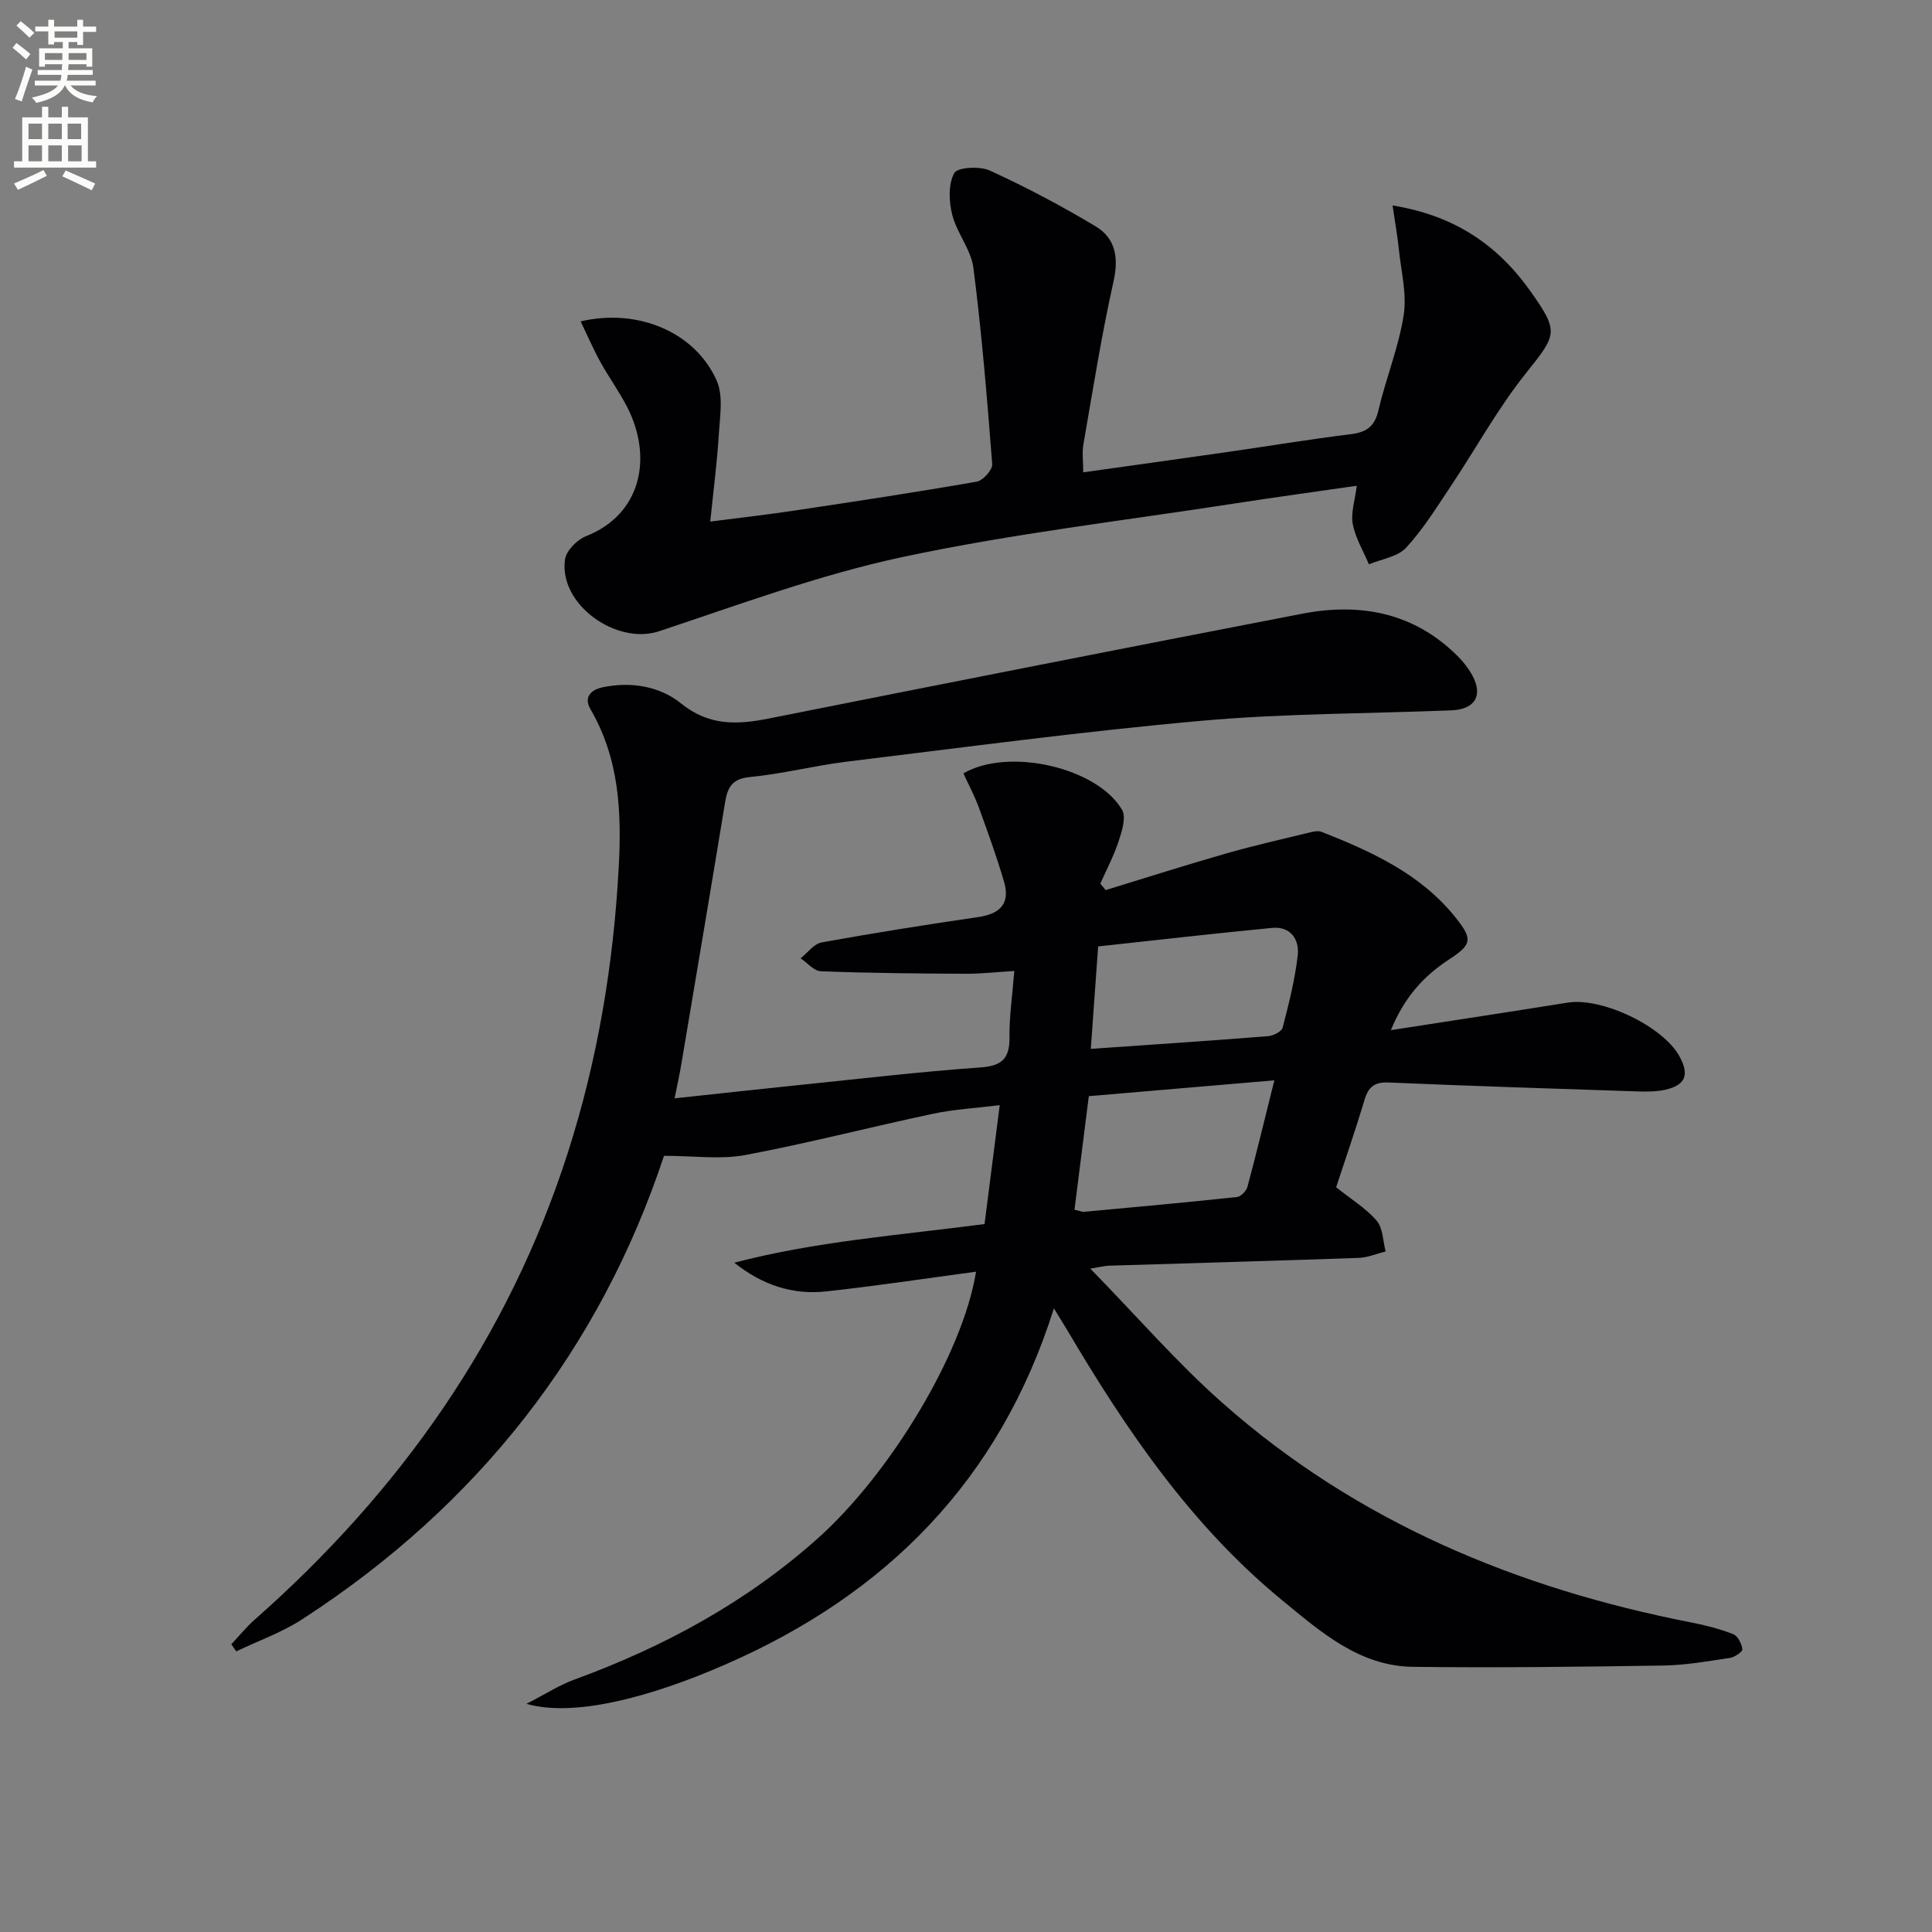<svg enable-background="new 0 0 400 400" viewBox="0 0 400 400" xmlns="http://www.w3.org/2000/svg"><rect x="0" y="0" width="400" height="400" fill="#808080" stroke="none"/><path d="m2.6 9.9.8-1c.9.7 1.9 1.4 2.9 2.3l-.9 1.1c-1.1-1-2-1.8-2.8-2.4zm.5 10.6c.9-2.1 1.6-4.3 2.3-6.7.4.2.8.4 1.3.6-.7 2.1-1.5 4.3-2.2 6.6zm.3-15.2.9-.9c1 .8 2 1.6 2.8 2.4l-1 1c-.9-.9-1.8-1.7-2.7-2.5zm12.6-1.2h1.2v1.4h2.7v1.1h-2.7v2.7h-1.2v-.6h-1.8v1.3h4.9v3.8h-1.2v-.5h-3.7c0 .4-.1.9-.1 1.2h5.1v1h-5.2c0 .5-.1.9-.2 1.2h6v1h-5.2c1.1 1.3 2.9 2 5.5 2.2-.4.4-.7.8-.9 1.3-2.9-.5-4.8-1.6-5.7-3.5h-.1c-.8 1.7-2.7 2.9-5.9 3.6-.2-.4-.6-.8-.9-1.1 2.8-.6 4.6-1.4 5.4-2.5h-4.8v-1h5.3c.1-.3.2-.7.2-1.2h-4.9v-1h5c0-.4 0-.8.1-1.2h-3.6v.5h-1.2v-3.8h4.9v-1.3h-1.8v.5h-1.2v-2.7h-2.7v-1h2.7v-1.4h1.2v1.4h4.8zm-6.7 8.3h3.6c0-.4 0-.9 0-1.4h-3.6zm1.9-4.6h4.8v-1.3h-4.7v1.3zm6.7 3.2h-3.7v1.4h3.7z" fill="#fbfcfa"/><path d="m8.7 22.1h1.3v2.2h2.8v-2.2h1.3v2.2h4.1v9.1h1.7v1.3h-17v-1.3h1.7v-9.1h4.1zm.3 13.1.7 1.2c-1.8.9-3.8 1.9-6 2.9-.2-.4-.5-.8-.8-1.3 2.3-1 4.4-1.9 6.1-2.8zm-3.1-6.4h2.8v-3.2h-2.8zm0 4.6h2.8v-3.3h-2.8zm4.1-4.6h2.8v-3.2h-2.8zm0 4.6h2.8v-3.3h-2.8zm3.6 1.9c2.1.9 4.1 1.8 6.1 2.7l-.7 1.4c-2.2-1.1-4.2-2-6.1-2.9zm3.2-9.7h-2.8v3.2h2.8zm-2.7 7.8h2.8v-3.3h-2.8z" fill="#fbfcfa"/><g fill="#010104"><path d="m218.2 270.88c-11.26 35.7-34.77 59.2-67.89 73.68-16.04 7.02-31.64 10.98-41.31 8.2 4.01-2.06 6.8-3.88 9.84-4.99 18.62-6.8 35.73-16.06 50.6-29.38 14.72-13.19 29.9-38.02 32.64-55.1-10.59 1.42-20.83 2.98-31.12 4.09-6.88.74-13.18-1.35-18.93-5.95 16.79-4.4 33.97-5.68 51.81-8 .97-7.64 1.99-15.62 3.14-24.62-4.89.61-9.44.85-13.85 1.79-12.97 2.75-25.83 6.1-38.85 8.54-5.12.96-10.58.16-16.81.16-13.21 39.94-38.47 72.39-74.96 95.99-4.2 2.72-9.05 4.43-13.6 6.61-.34-.49-.68-.98-1.02-1.47 1.6-1.7 3.08-3.54 4.82-5.08 30.08-26.52 52.48-58.2 64.82-96.59 6.18-19.23 9.48-38.98 10.57-59.18.62-11.5.11-22.5-5.85-32.75-1.44-2.47.05-4.04 2.65-4.56 5.86-1.18 11.71-.18 16.12 3.38 5.79 4.67 11.62 4.41 18.16 3.11 36.78-7.32 73.57-14.58 110.39-21.69 12.05-2.33 23.15-.27 32.21 8.76 1.17 1.16 2.23 2.51 3.02 3.95 2.31 4.2.6 7.09-4.29 7.29-17.29.69-34.64.63-51.85 2.17-24.47 2.19-48.85 5.47-73.25 8.44-6.75.82-13.4 2.55-20.16 3.2-3.77.36-4.64 2.23-5.14 5.3-2.96 18.02-6 36.02-9.03 54.03-.38 2.24-.87 4.47-1.41 7.19 9.09-.97 17.6-1.92 26.12-2.79 12.4-1.27 24.78-2.73 37.21-3.61 4.5-.32 6.05-1.87 6-6.25-.05-4.27.59-8.56 1-13.72-3.74.23-6.97.6-10.2.58-9.95-.05-19.9-.14-29.84-.52-1.43-.05-2.8-1.74-4.2-2.68 1.44-1.14 2.75-3 4.35-3.29 10.77-1.95 21.59-3.67 32.42-5.25 4.5-.65 6.66-2.79 5.36-7.26-1.52-5.22-3.38-10.34-5.24-15.45-.89-2.43-2.13-4.74-3.19-7.04 9.38-5.46 27.76-1.2 32.85 7.55.89 1.52-.02 4.39-.69 6.44-.99 3.04-2.51 5.9-3.81 8.84.37.44.74.89 1.11 1.33 8.31-2.54 16.6-5.19 24.95-7.58 5.73-1.64 11.55-2.95 17.34-4.36.78-.19 1.74-.39 2.43-.11 10.42 4.12 20.57 8.73 27.79 17.82 3.5 4.41 3.31 5.51-1.41 8.59-5.29 3.45-9.29 7.87-12.05 14.64 12.75-1.98 24.69-3.79 36.61-5.7 7.08-1.13 19.75 4.9 23.15 11.15 2.07 3.82 1.25 5.94-2.97 6.89-1.91.43-3.97.4-5.95.34-17.12-.56-34.25-1.12-51.36-1.84-2.88-.12-4.14.92-4.93 3.57-1.85 6.18-3.97 12.28-5.89 18.12 3.12 2.49 6.18 4.35 8.4 6.93 1.31 1.52 1.28 4.2 1.85 6.36-1.85.46-3.69 1.26-5.55 1.33-17.28.61-34.57 1.09-51.85 1.62-.61.02-1.21.19-3.74.6 9.67 9.91 17.92 19.46 27.29 27.75 27.87 24.69 61.03 38.47 97.26 45.54 2.91.57 5.82 1.32 8.56 2.4.95.37 1.75 1.98 1.89 3.11.07.51-1.59 1.66-2.57 1.8-4.58.69-9.19 1.51-13.8 1.58-17.27.27-34.56.48-51.83.27-11.08-.14-19.06-7.2-27.03-13.74-18.84-15.45-32.31-35.24-44.55-55.97-.76-1.25-1.53-2.49-2.76-4.51zm7.64-53.72c12.34-.86 24.52-1.67 36.68-2.63 1.09-.09 2.83-.95 3.04-1.77 1.28-4.93 2.54-9.91 3.12-14.96.38-3.29-1.48-6.05-5.29-5.69-12.11 1.16-24.19 2.56-36.03 3.84-.55 7.75-1.02 14.33-1.52 21.21zm-3.38 33.29c1.09.25 1.56.48 2.02.44 10.55-.97 21.09-1.94 31.62-3.06.81-.09 1.94-1.25 2.17-2.11 1.87-6.96 3.55-13.97 5.57-22.05-13.43 1.15-26 2.22-38.41 3.28-1.06 8.41-1.99 15.78-2.97 23.5z"/><path d="m288.32 42.54c13.02 2.11 21.85 8.32 28.56 17.78 6.01 8.48 5.42 8.95-1.04 17.06-5.75 7.21-10.23 15.43-15.38 23.14-2.95 4.41-5.76 9-9.33 12.87-1.75 1.9-5.09 2.35-7.71 3.45-1.16-2.77-2.79-5.44-3.34-8.32-.44-2.31.44-4.86.82-7.95-8.62 1.25-16.93 2.38-25.2 3.66-22.96 3.56-46.12 6.25-68.81 11.09-17.13 3.65-33.75 9.83-50.43 15.37-8.86 2.94-20.82-5.59-19.48-14.86.26-1.82 2.49-4.09 4.33-4.81 11.38-4.46 13.91-16.17 8.58-26.67-1.65-3.25-3.83-6.21-5.59-9.41-1.47-2.67-2.68-5.48-4.08-8.4 11.88-2.78 23.68 2.22 28.15 12.23 1.42 3.18.68 7.46.45 11.21-.35 5.77-1.11 11.52-1.77 18.01 6.17-.8 12.02-1.46 17.83-2.34 12.47-1.87 24.93-3.76 37.35-5.93 1.29-.23 3.29-2.46 3.2-3.62-1.05-13.56-2.17-27.12-3.89-40.61-.48-3.79-3.42-7.21-4.39-11.02-.7-2.76-.84-6.33.42-8.64.67-1.22 5.29-1.47 7.37-.52 7.5 3.44 14.83 7.31 21.91 11.56 4.09 2.45 4.79 6.43 3.7 11.36-2.49 11.16-4.28 22.48-6.24 33.75-.3 1.74-.04 3.58-.04 5.81 10.32-1.45 20.28-2.83 30.23-4.26 8.38-1.2 16.73-2.6 25.13-3.63 3.25-.4 4.96-1.54 5.75-4.91 1.54-6.62 4.18-13.02 5.23-19.69.7-4.39-.52-9.1-.99-13.66-.28-2.7-.76-5.4-1.3-9.1z"/></g></svg>
